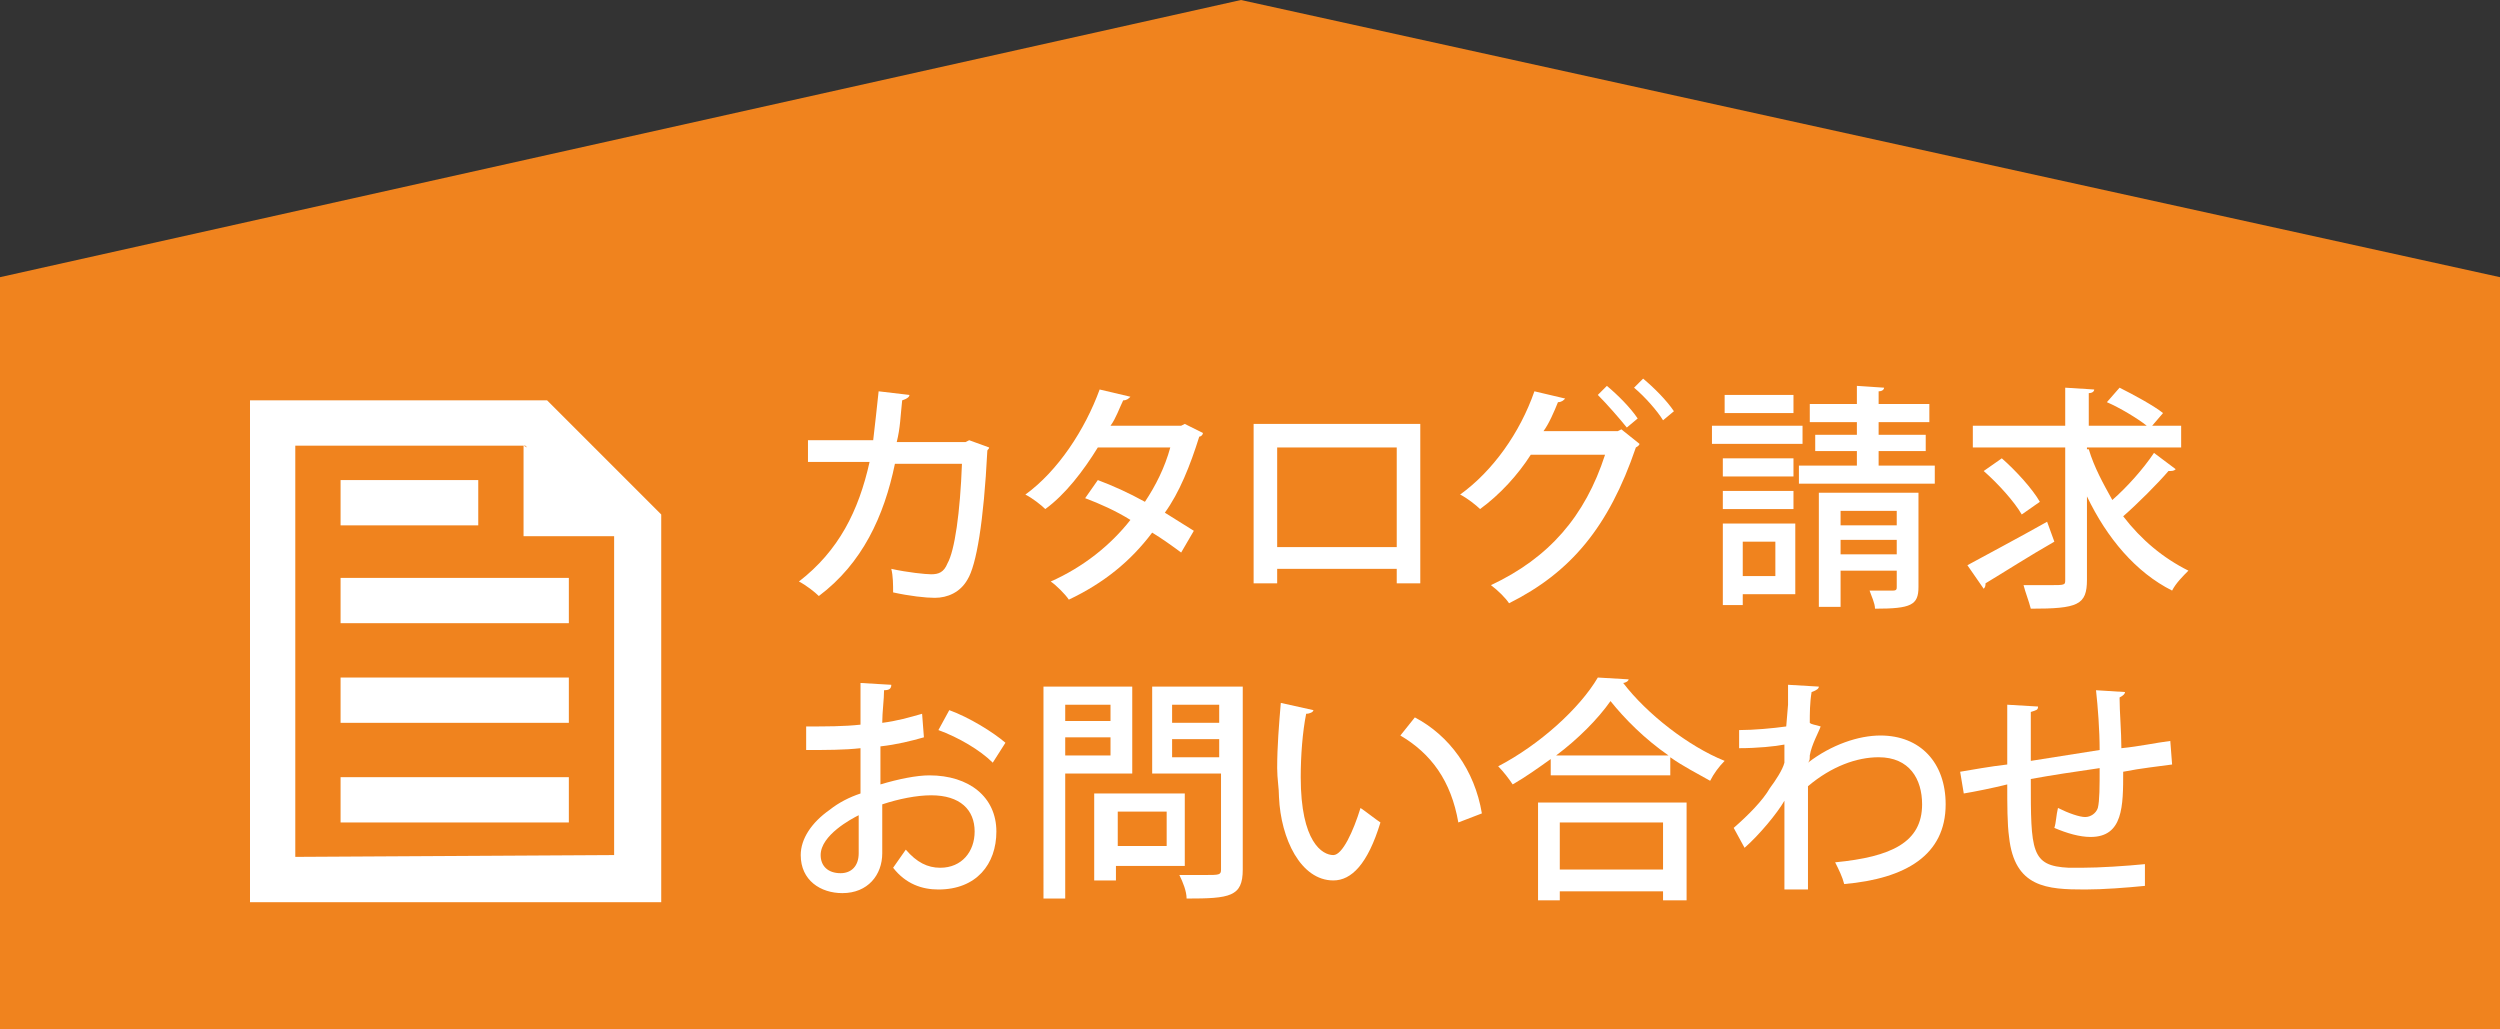 <?xml version="1.0" encoding="utf-8"?>
<!-- Generator: Adobe Illustrator 21.1.0, SVG Export Plug-In . SVG Version: 6.00 Build 0)  -->
<svg version="1.1" id="レイヤー_1" xmlns="http://www.w3.org/2000/svg" xmlns:xlink="http://www.w3.org/1999/xlink" x="0px"
	 y="0px" viewBox="0 0 138 56.8" style="enable-background:new 0 0 138 56.8;" xml:space="preserve">
<rect x="0" y="0" width="138" height="56.8" fill="#333333" stroke="none"/>
<style type="text/css">
	.st0{fill:#F0831E;}
	.st1{fill:#FFFFFF;}
	.st2{enable-background:new    ;}
</style>
<polygon class="st0" points="138,15.3 68.5,0 0,15.3 0,56.8 138,56.8 "/>
<path class="st1" d="M54.6,24.7c0,0.1-0.1,0.1-0.1,0.2c-0.2,3.9-0.6,6.3-1.1,7.1c-0.4,0.7-1.1,1-1.8,1c-0.5,0-1.4-0.1-2.3-0.3
	c0-0.4,0-0.9-0.1-1.3c0.9,0.2,1.9,0.3,2.2,0.3c0.4,0,0.7-0.1,0.9-0.6c0.4-0.7,0.7-2.8,0.8-5.5h-3.7c-0.6,2.9-1.8,5.5-4.2,7.3
	c-0.2-0.2-0.7-0.6-1.1-0.8c2.2-1.7,3.3-3.9,3.9-6.6h-3.4v-1.2h3.6c0.1-0.9,0.2-1.7,0.3-2.7l1.7,0.2c0,0.1-0.1,0.2-0.4,0.3
	c-0.1,0.9-0.1,1.5-0.3,2.3h3.8l0.2-0.1L54.6,24.7z"/>
<path class="st1" d="M66.4,23.9c0,0.1-0.1,0.2-0.2,0.2c-0.5,1.6-1.1,3.1-1.9,4.2c0.5,0.3,1.1,0.7,1.6,1l-0.7,1.2
	c-0.4-0.3-1.1-0.8-1.6-1.1c-1.2,1.6-2.7,2.8-4.6,3.7c-0.2-0.3-0.7-0.8-1-1c1.8-0.8,3.3-2,4.4-3.4c-0.8-0.5-1.7-0.9-2.5-1.2l0.7-1
	c0.8,0.3,1.7,0.7,2.6,1.2c0.6-0.9,1.1-1.9,1.4-3h-4c-0.8,1.3-1.8,2.6-2.9,3.4c-0.2-0.2-0.7-0.6-1.1-0.8c1.8-1.3,3.3-3.6,4.1-5.8
	l1.7,0.4c-0.1,0.1-0.2,0.2-0.4,0.2c-0.2,0.4-0.4,1-0.7,1.4h3.9l0.2-0.1L66.4,23.9z"/>
<g class="st2">
	<path class="st1" d="M78.4,23.5v8.7h-1.3v-0.8h-6.6v0.8h-1.3v-8.8H78.4z M77.1,30.2v-5.5h-6.6v5.5H77.1z"/>
</g>
<g class="st2">
	<path class="st1" d="M90.5,24.5c0,0.1-0.2,0.2-0.2,0.2c-1.5,4.4-3.6,6.9-7,8.6c-0.2-0.3-0.6-0.7-1-1c3.2-1.5,5.2-3.8,6.3-7.2h-4.1
		c-0.7,1.1-1.7,2.2-2.8,3c-0.2-0.2-0.7-0.6-1.1-0.8c1.8-1.3,3.3-3.4,4.1-5.7l1.7,0.4c-0.1,0.1-0.2,0.2-0.4,0.2
		c-0.2,0.5-0.5,1.2-0.8,1.6h4.1l0.2-0.1L90.5,24.5z M88.7,21.3c0.6,0.5,1.3,1.2,1.7,1.8l-0.6,0.5c-0.4-0.5-1.1-1.3-1.6-1.8
		L88.7,21.3z M90.7,20.9c0.6,0.5,1.3,1.2,1.7,1.8l-0.6,0.5c-0.3-0.5-1-1.3-1.6-1.8L90.7,20.9z"/>
</g>
<g class="st2">
	<path class="st1" d="M99.5,23.5v1h-5v-1H99.5z M99.1,28.9v3.9h-2.9v0.6h-1.1v-4.5H99.1z M99,25.3v1h-3.9v-1H99z M95.1,28.1v-1H99v1
		H95.1z M99,21.8v1h-3.8v-1H99z M98,29.9h-1.8v1.9H98V29.9z M103.7,25.7h3.1v1h-7.5v-1h3.2v-0.8h-2.3V24h2.3v-0.7h-2.6v-1h2.6v-1
		l1.5,0.1c0,0.1-0.1,0.2-0.3,0.2v0.7h2.8v1h-2.8V24h2.6v0.9h-2.6V25.7z M105.9,27.3v5.1c0,1-0.4,1.2-2.4,1.2c0-0.3-0.2-0.7-0.3-1
		c0.5,0,1.1,0,1.3,0c0.2,0,0.2-0.1,0.2-0.2v-0.9h-3.1v2h-1.2v-6.3H105.9z M104.7,28.2h-3.1V29h3.1V28.2z M101.6,30.6h3.1v-0.8h-3.1
		V30.6z"/>
	<path class="st1" d="M108.6,31.2c1.1-0.6,2.8-1.5,4.4-2.4l0.4,1.1c-1.4,0.8-2.8,1.7-3.8,2.3c0,0.1,0,0.2-0.1,0.3L108.6,31.2z
		 M115.3,24.8c0.3,1,0.8,1.9,1.3,2.8c0.8-0.7,1.7-1.7,2.3-2.6l1.2,0.9c-0.1,0.1-0.2,0.1-0.4,0.1c-0.6,0.7-1.7,1.8-2.5,2.5
		c1,1.3,2.2,2.3,3.6,3c-0.3,0.3-0.7,0.7-0.9,1.1c-2-1-3.6-2.9-4.7-5.2V32c0,1.4-0.5,1.6-3.1,1.6c-0.1-0.4-0.3-0.9-0.4-1.3
		c0.5,0,1,0,1.4,0c0.9,0,0.9,0,0.9-0.3v-7.3h-5.1v-1.2h5.1v-2.1l1.6,0.1c0,0.1-0.1,0.2-0.3,0.2v1.8h3.2c-0.5-0.4-1.5-1-2.2-1.3
		l0.7-0.8c0.8,0.4,1.9,1,2.4,1.4l-0.6,0.7h1.6v1.2h-5.2V24.8z M110.5,25.3c0.8,0.7,1.7,1.7,2.1,2.4l-1,0.7c-0.4-0.7-1.3-1.7-2.1-2.4
		L110.5,25.3z"/>
</g>
<g class="st2">
	<path class="st1" d="M51,40.7c-0.7,0.2-1.5,0.4-2.4,0.5c0,0.7,0,1.5,0,2.1c1-0.3,2-0.5,2.7-0.5c2.2,0,3.7,1.2,3.7,3.1
		c0,1.8-1.1,3.2-3.2,3.2c-0.9,0-1.8-0.3-2.5-1.2c0.2-0.3,0.5-0.7,0.7-1c0.6,0.7,1.2,1,1.9,1c1.2,0,1.9-0.9,1.9-2c0-1.2-0.8-2-2.4-2
		c-0.8,0-1.8,0.2-2.7,0.5c0,1,0,2.4,0,2.7c0,1.2-0.8,2.2-2.2,2.2c-1.2,0-2.3-0.7-2.3-2.1c0-0.9,0.6-1.8,1.6-2.5
		c0.5-0.4,1.1-0.7,1.7-0.9v-2.5c-0.9,0.1-1.9,0.1-3,0.1l0-1.3c1.1,0,2.1,0,3-0.1v-2.3l1.7,0.1c0,0.2-0.1,0.3-0.4,0.3
		c0,0.5-0.1,1.2-0.1,1.8c0.8-0.1,1.5-0.3,2.2-0.5L51,40.7z M47.4,45c-0.4,0.2-2.1,1.1-2.1,2.2c0,0.6,0.4,1,1.1,1c0.6,0,1-0.4,1-1.1
		C47.4,46.8,47.4,45.9,47.4,45z M54.8,42.1c-0.7-0.7-1.9-1.4-3-1.8l0.6-1.1c1.1,0.4,2.4,1.2,3.1,1.8L54.8,42.1z"/>
</g>
<g class="st2">
	<path class="st1" d="M62.5,42.7h-3.7v6.9h-1.2V37.9h4.9V42.7z M61.3,38.9h-2.5v0.9h2.5V38.9z M58.8,41.7h2.5v-1h-2.5V41.7z
		 M65.5,47.8h-3.9v0.8h-1.2v-4.8h5V47.8z M64.4,44.8h-2.7v1.9h2.7V44.8z M68.6,37.9v10.1c0,1.5-0.7,1.6-3.1,1.6
		c0-0.4-0.2-0.9-0.4-1.3c0.5,0,1,0,1.4,0c0.8,0,0.9,0,0.9-0.3v-5.3h-3.8v-4.8H68.6z M67.3,38.9h-2.6v1h2.6V38.9z M64.7,41.8h2.6v-1
		h-2.6V41.8z"/>
	<path class="st1" d="M72.5,39.2c0,0.1-0.2,0.2-0.4,0.2c-0.2,1-0.3,2.3-0.3,3.5c0,3.6,1.2,4.3,1.8,4.3c0.5,0,1.1-1.3,1.5-2.6
		c0.3,0.2,0.8,0.6,1.1,0.8c-0.7,2.3-1.6,3.2-2.6,3.2c-1.8,0-2.9-2.3-3-4.6c0-0.5-0.1-1-0.1-1.6c0-1.2,0.1-2.4,0.2-3.6L72.5,39.2z
		 M80.5,45.4c-0.4-2.3-1.5-3.8-3.2-4.8l0.8-1c1.9,1,3.3,2.9,3.7,5.3L80.5,45.4z"/>
</g>
<g class="st2">
	<path class="st1" d="M85.6,41.9c-0.7,0.5-1.4,1-2.1,1.4c-0.2-0.3-0.5-0.7-0.8-1c2.3-1.2,4.5-3.2,5.5-4.9l1.7,0.1
		c0,0.1-0.2,0.2-0.3,0.2c1.3,1.7,3.6,3.5,5.6,4.3c-0.3,0.3-0.6,0.7-0.8,1.1c-0.7-0.4-1.5-0.8-2.2-1.3v1h-6.6V41.9z M84.9,49.7v-5.4
		h8.2v5.4h-1.3v-0.5h-5.7v0.5H84.9z M92.1,41.7c-1.3-0.9-2.4-2-3.2-3c-0.7,1-1.8,2.1-3,3H92.1z M91.8,45.4h-5.7V48h5.7V45.4z"/>
	<path class="st1" d="M98.7,38.9c0-0.4,0-0.8,0-1.1l1.7,0.1c0,0.1-0.1,0.2-0.4,0.3c-0.1,0.6-0.1,1.2-0.1,1.7
		c0.1,0.1,0.3,0.1,0.6,0.2c-0.1,0.3-0.5,1-0.6,1.6c0,0.2,0,0.3-0.1,0.4c1.3-1,2.8-1.5,4-1.5c2.2,0,3.6,1.5,3.6,3.8
		c0,2.8-2.2,4.1-5.6,4.4c-0.1-0.4-0.3-0.8-0.5-1.2c3.1-0.3,4.8-1.1,4.8-3.2c0-1.4-0.7-2.6-2.4-2.6c-1.2,0-2.6,0.5-3.9,1.6
		c0,1.8,0,4.2,0,5.7h-1.3v-4.9c-0.4,0.7-1.4,1.9-2.2,2.6l-0.6-1.1c0.8-0.7,1.6-1.5,2-2.2c0.3-0.4,0.7-1,0.8-1.4l0-1
		c-0.5,0.1-1.5,0.2-2.5,0.2L96,40.3c0.8,0,1.9-0.1,2.6-0.2L98.7,38.9z"/>
</g>
<g class="st2">
	<path class="st1" d="M117.2,42.6c0,1.9,0,3.6-1.8,3.6c-0.6,0-1.3-0.2-2-0.5c0.1-0.3,0.1-0.7,0.2-1.1c0.6,0.3,1.2,0.5,1.5,0.5
		c0.3,0,0.6-0.2,0.7-0.5c0.1-0.4,0.1-1.2,0.1-2.2c-1.4,0.2-2.7,0.4-3.8,0.6c0,4,0,4.8,2.1,4.9c0.2,0,0.4,0,0.7,0
		c1,0,2.5-0.1,3.5-0.2l0,1.2c-1,0.1-2.3,0.2-3.3,0.2c-2.1,0-3.9-0.1-4.2-2.9c-0.1-0.7-0.1-1.8-0.1-2.9c-0.8,0.2-1.8,0.4-2.4,0.5
		l-0.2-1.2c0.6-0.1,1.7-0.3,2.6-0.4c0-1.1,0-2.4,0-3.3l1.7,0.1c0,0.2-0.1,0.2-0.4,0.3c0,0.7,0,1.7,0,2.7l3.8-0.6
		c0-1.1-0.1-2.4-0.2-3.3l1.6,0.1c0,0.1-0.1,0.2-0.3,0.3c0,0.8,0.1,1.9,0.1,2.8c1-0.1,1.9-0.3,2.7-0.4l0.1,1.3
		c-0.7,0.1-1.7,0.2-2.7,0.4V42.6z"/>
</g>
<g>
	<g>
		<rect x="18.8" y="42.9" class="st1" width="12.6" height="2.5"/>
	</g>
	<g>
		<rect x="18.8" y="37.4" class="st1" width="12.6" height="2.5"/>
	</g>
	<g>
		<rect x="18.8" y="31.9" class="st1" width="12.6" height="2.5"/>
	</g>
	<g>
		<rect x="18.8" y="26.5" class="st1" width="7.6" height="2.5"/>
	</g>
	<g>
		<path class="st1" d="M30.2,22.1H13.8v27.7h22.7V28.4L30.2,22.1z M16.3,47.3V24.6H29l0.1,0.1l-0.2-0.1v5h5v17.6L16.3,47.3
			L16.3,47.3z"/>
	</g>
</g>
</svg>
